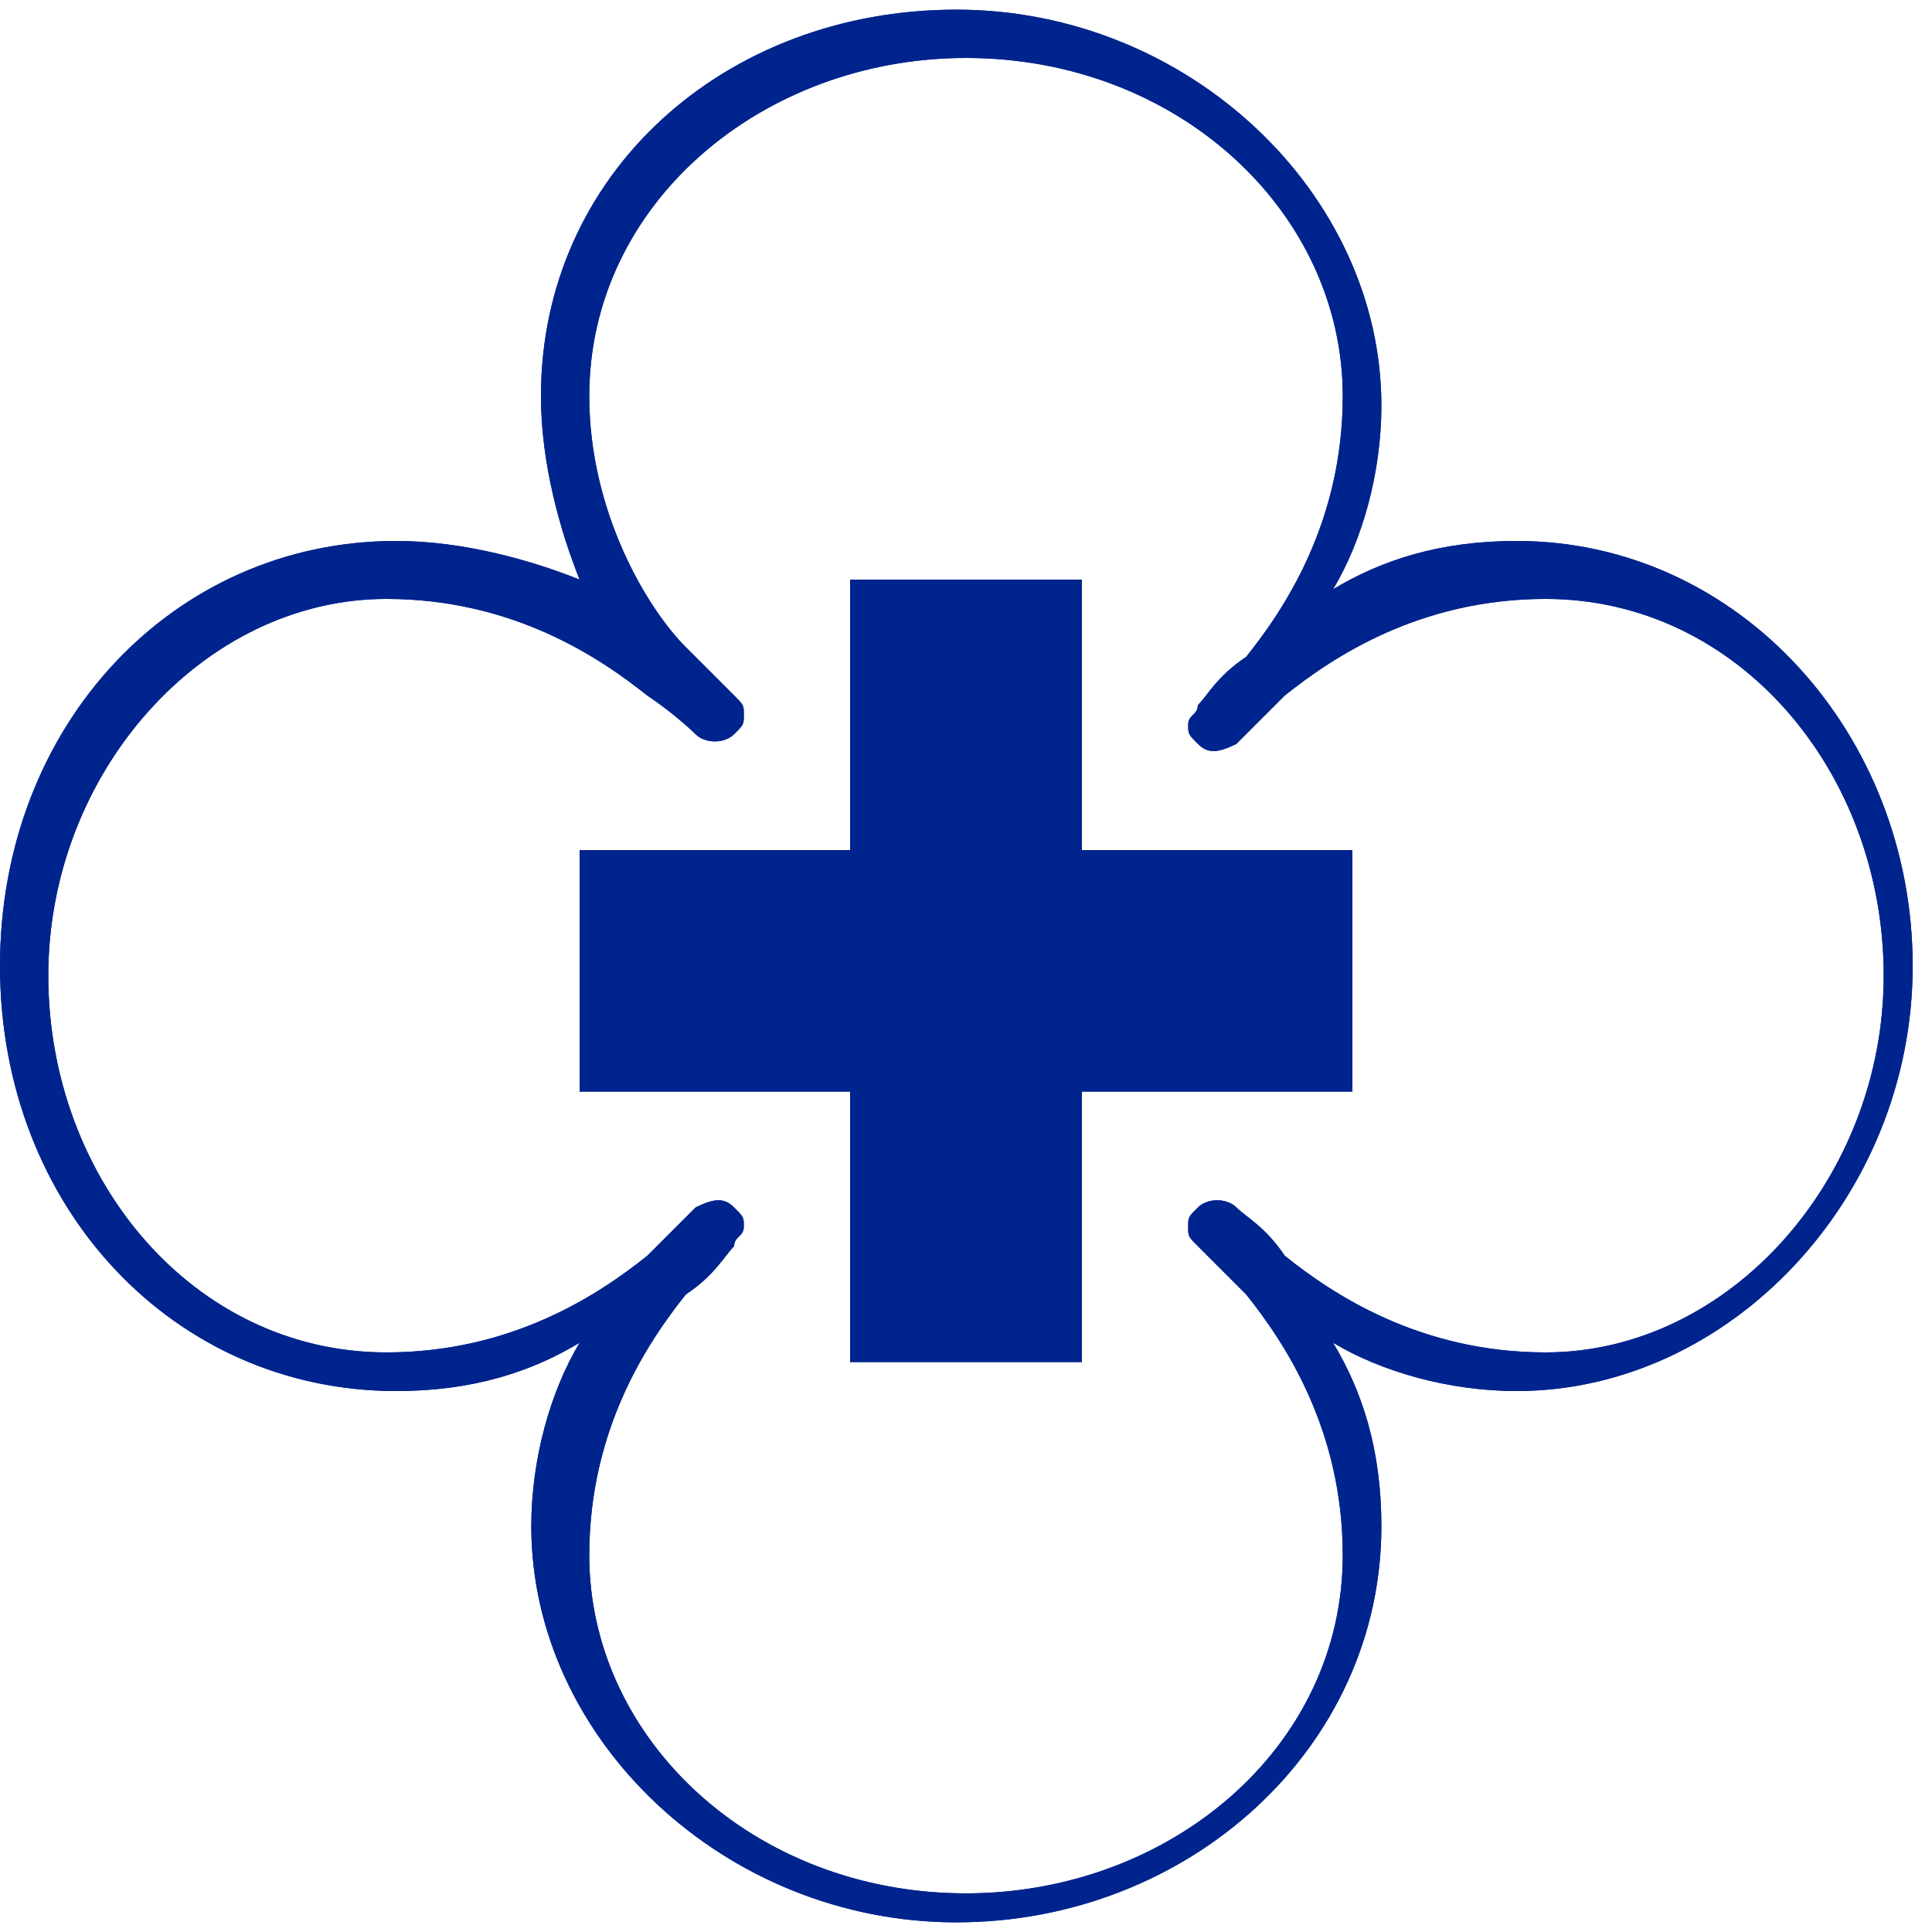 <?xml version="1.0" encoding="utf-8"?>
<!-- Generator: Adobe Illustrator 19.2.1, SVG Export Plug-In . SVG Version: 6.00 Build 0)  -->
<svg version="1.1" id="base" xmlns="http://www.w3.org/2000/svg" xmlns:xlink="http://www.w3.org/1999/xlink" x="0px" y="0px" width="20px" height="20px"
	 viewBox="0 0 20 20" style="enable-background:new 0 0 20 20;" xml:space="preserve">
<style type="text/css">
	.st0{fill:#00248D;}
</style>
<g>
	<path class="st0" d="M5.6,4.1C5.6,4.8,5.8,5.5,6,6C5.5,5.8,4.8,5.6,4.1,5.6C1.8,5.6,0,7.5,0,10s1.8,4.4,4.1,4.4
		c0.8,0,1.4-0.2,1.9-0.5c-0.3,0.5-0.5,1.2-0.5,1.9c0,2.2,2,4.1,4.4,4.1s4.4-1.8,4.4-4.1c0-0.8-0.2-1.4-0.5-1.9
		c0.5,0.3,1.2,0.5,1.9,0.5c2.2,0,4.1-2,4.1-4.4s-1.8-4.4-4.1-4.4c-0.8,0-1.4,0.2-1.9,0.5c0.3-0.5,0.5-1.2,0.5-1.9
		c0-2.2-2-4.1-4.4-4.1S5.6,1.8,5.6,4.1z M6.1,4.1c0-2,1.8-3.5,3.9-3.5c2.2,0,3.9,1.6,3.9,3.5c0,1.3-0.6,2.2-1,2.7
		c-0.3,0.2-0.4,0.4-0.5,0.5c0,0.1-0.1,0.1-0.1,0.2c0,0.1,0,0.1,0.1,0.2c0.1,0.1,0.2,0.1,0.4,0c0,0,0.2-0.2,0.5-0.5
		c0.5-0.4,1.4-1,2.7-1c2,0,3.5,1.8,3.5,3.9s-1.6,3.9-3.5,3.9c-1.3,0-2.2-0.6-2.7-1c-0.2-0.3-0.4-0.4-0.5-0.5c-0.1-0.1-0.3-0.1-0.4,0
		c-0.1,0.1-0.1,0.1-0.1,0.2c0,0.1,0,0.1,0.1,0.2c0,0,0.2,0.2,0.5,0.5c0.4,0.5,1,1.4,1,2.7c0,2-1.8,3.5-3.9,3.5
		c-2.2,0-3.9-1.6-3.9-3.5c0-1.3,0.6-2.2,1-2.7c0.3-0.2,0.4-0.4,0.5-0.5c0-0.1,0.1-0.1,0.1-0.2c0-0.1,0-0.1-0.1-0.2
		c-0.1-0.1-0.2-0.1-0.4,0c0,0-0.2,0.2-0.5,0.5c-0.5,0.4-1.4,1-2.7,1c-2,0-3.5-1.8-3.5-3.9s1.6-3.9,3.5-3.9c1.3,0,2.2,0.6,2.7,1
		C7,7.4,7.2,7.6,7.2,7.6c0.1,0.1,0.3,0.1,0.4,0c0.1-0.1,0.1-0.1,0.1-0.2c0-0.1,0-0.1-0.1-0.2c0,0-0.2-0.2-0.5-0.5
		C6.7,6.3,6.1,5.3,6.1,4.1z"/>
	<polygon class="st0" points="14,8.8 11.2,8.8 11.2,6 8.8,6 8.8,8.8 6,8.8 6,11.3 8.8,11.3 8.8,14.1 11.2,14.1 11.2,11.3 14,11.3 	
		"/>
</g>
<g>
	<path class="st0" d="M5.6,4.1C5.6,4.8,5.8,5.5,6,6C5.5,5.8,4.8,5.6,4.1,5.6C1.8,5.6,0,7.5,0,10s1.8,4.4,4.1,4.4
		c0.8,0,1.4-0.2,1.9-0.5c-0.3,0.5-0.5,1.2-0.5,1.9c0,2.2,2,4.1,4.4,4.1s4.4-1.8,4.4-4.1c0-0.8-0.2-1.4-0.5-1.9
		c0.5,0.3,1.2,0.5,1.9,0.5c2.2,0,4.1-2,4.1-4.4s-1.8-4.4-4.1-4.4c-0.8,0-1.4,0.2-1.9,0.5c0.3-0.5,0.5-1.2,0.5-1.9
		c0-2.2-2-4.1-4.4-4.1S5.6,1.8,5.6,4.1z M6.1,4.1c0-2,1.8-3.5,3.9-3.5c2.2,0,3.9,1.6,3.9,3.5c0,1.3-0.6,2.2-1,2.7
		c-0.3,0.2-0.4,0.4-0.5,0.5c0,0.1-0.1,0.1-0.1,0.2c0,0.1,0,0.1,0.1,0.2c0.1,0.1,0.2,0.1,0.4,0c0,0,0.2-0.2,0.5-0.5
		c0.5-0.4,1.4-1,2.7-1c2,0,3.5,1.8,3.5,3.9s-1.6,3.9-3.5,3.9c-1.3,0-2.2-0.6-2.7-1c-0.2-0.3-0.4-0.4-0.5-0.5c-0.1-0.1-0.3-0.1-0.4,0
		c-0.1,0.1-0.1,0.1-0.1,0.2c0,0.1,0,0.1,0.1,0.2c0,0,0.2,0.2,0.5,0.5c0.4,0.5,1,1.4,1,2.7c0,2-1.8,3.5-3.9,3.5
		c-2.2,0-3.9-1.6-3.9-3.5c0-1.3,0.6-2.2,1-2.7c0.3-0.2,0.4-0.4,0.5-0.5c0-0.1,0.1-0.1,0.1-0.2c0-0.1,0-0.1-0.1-0.2
		c-0.1-0.1-0.2-0.1-0.4,0c0,0-0.2,0.2-0.5,0.5c-0.5,0.4-1.4,1-2.7,1c-2,0-3.5-1.8-3.5-3.9s1.6-3.9,3.5-3.9c1.3,0,2.2,0.6,2.7,1
		C7,7.4,7.2,7.6,7.2,7.6c0.1,0.1,0.3,0.1,0.4,0c0.1-0.1,0.1-0.1,0.1-0.2c0-0.1,0-0.1-0.1-0.2c0,0-0.2-0.2-0.5-0.5
		C6.7,6.3,6.1,5.3,6.1,4.1z"/>
	<polygon class="st0" points="14,8.8 11.2,8.8 11.2,6 8.8,6 8.8,8.8 6,8.8 6,11.3 8.8,11.3 8.8,14.1 11.2,14.1 11.2,11.3 14,11.3 	
		"/>
</g>
</svg>
